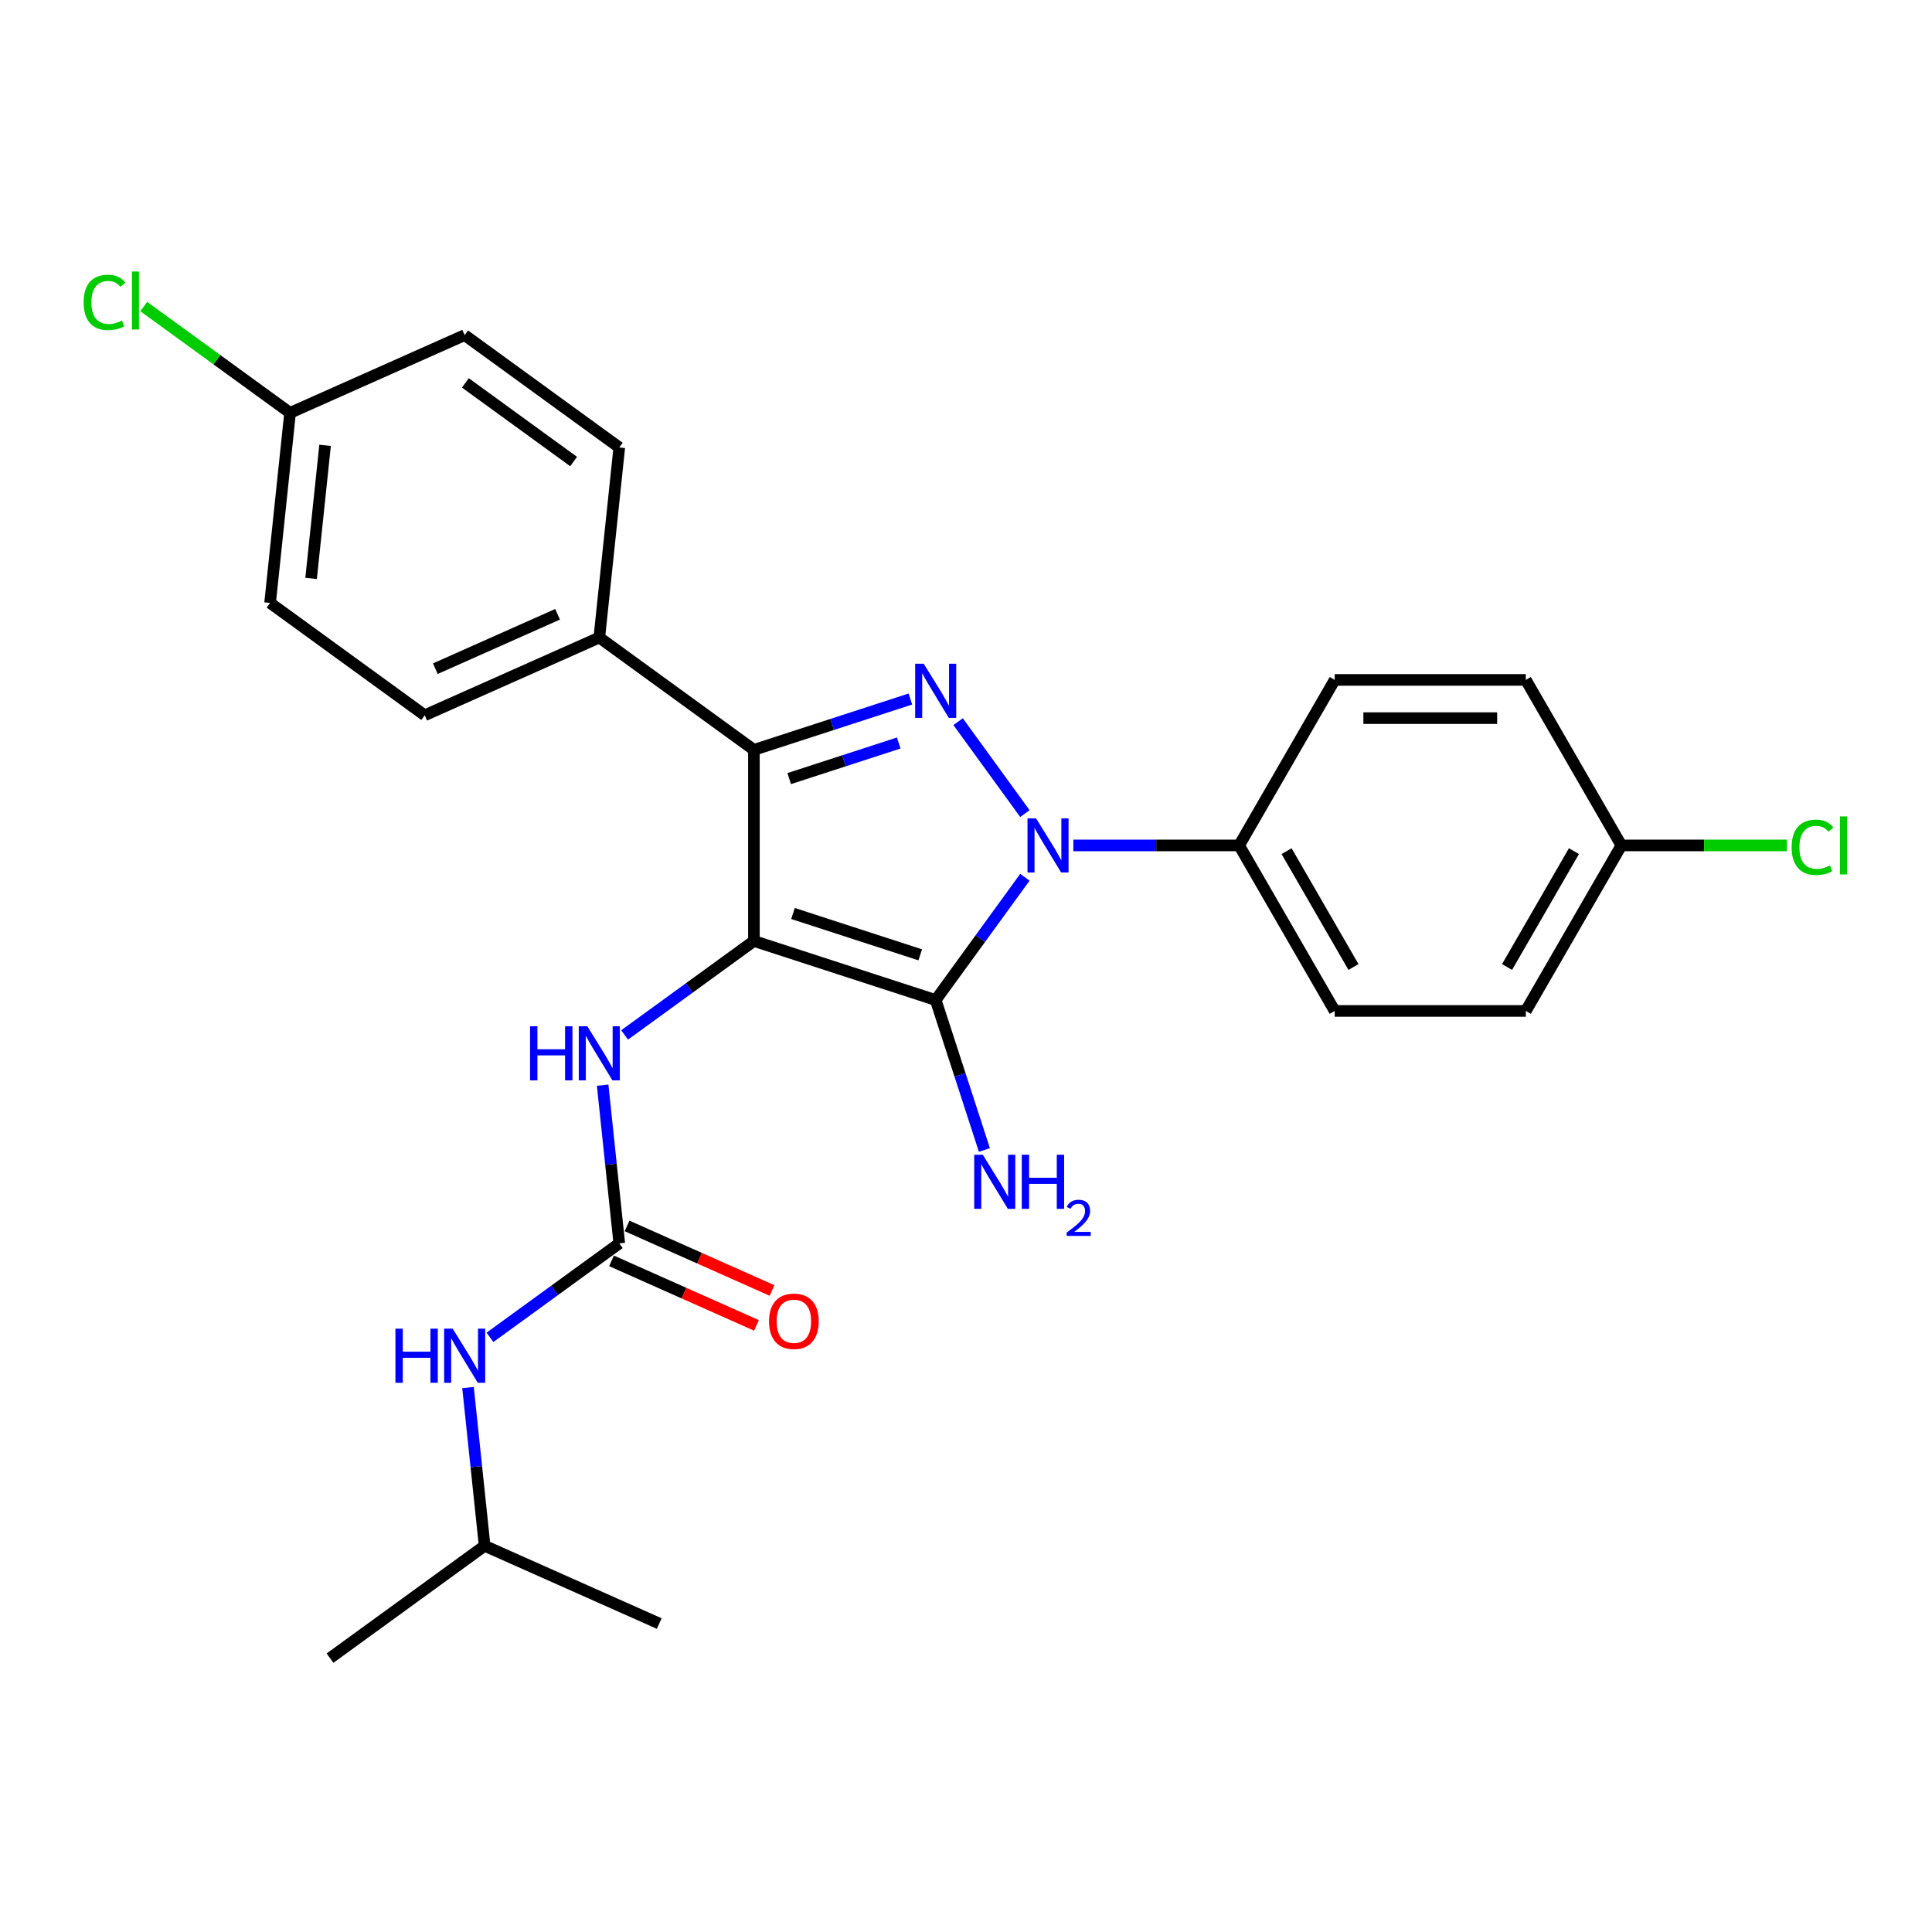 <?xml version='1.0' encoding='iso-8859-1'?>
<svg version='1.1' baseProfile='full'
              xmlns='http://www.w3.org/2000/svg'
                      xmlns:rdkit='http://www.rdkit.org/xml'
                      xmlns:xlink='http://www.w3.org/1999/xlink'
                  xml:space='preserve'
width='1000px' height='1000px' viewBox='0 0 1000 1000'>
<!-- END OF HEADER -->
<rect style='opacity:1.0;fill:#FFFFFF;stroke:none' width='1000' height='1000' x='0' y='0'> </rect>
<path class='bond-0' d='M 530.481,454.072 L 507.395,485.847' style='fill:none;fill-rule:evenodd;stroke:#0000FF;stroke-width:6px;stroke-linecap:butt;stroke-linejoin:miter;stroke-opacity:1' />
<path class='bond-0' d='M 507.395,485.847 L 484.31,517.621' style='fill:none;fill-rule:evenodd;stroke:#000000;stroke-width:6px;stroke-linecap:butt;stroke-linejoin:miter;stroke-opacity:1' />
<path class='bond-1' d='M 530.481,421.111 L 495.913,373.532' style='fill:none;fill-rule:evenodd;stroke:#0000FF;stroke-width:6px;stroke-linecap:butt;stroke-linejoin:miter;stroke-opacity:1' />
<path class='bond-2' d='M 555.552,437.591 L 598.465,437.591' style='fill:none;fill-rule:evenodd;stroke:#0000FF;stroke-width:6px;stroke-linecap:butt;stroke-linejoin:miter;stroke-opacity:1' />
<path class='bond-2' d='M 598.465,437.591 L 641.378,437.591' style='fill:none;fill-rule:evenodd;stroke:#000000;stroke-width:6px;stroke-linecap:butt;stroke-linejoin:miter;stroke-opacity:1' />
<path class='bond-3' d='M 484.31,517.621 L 390.228,487.053' style='fill:none;fill-rule:evenodd;stroke:#000000;stroke-width:6px;stroke-linecap:butt;stroke-linejoin:miter;stroke-opacity:1' />
<path class='bond-3' d='M 476.311,494.22 L 410.454,472.822' style='fill:none;fill-rule:evenodd;stroke:#000000;stroke-width:6px;stroke-linecap:butt;stroke-linejoin:miter;stroke-opacity:1' />
<path class='bond-4' d='M 484.31,517.621 L 496.917,556.422' style='fill:none;fill-rule:evenodd;stroke:#000000;stroke-width:6px;stroke-linecap:butt;stroke-linejoin:miter;stroke-opacity:1' />
<path class='bond-4' d='M 496.917,556.422 L 509.524,595.222' style='fill:none;fill-rule:evenodd;stroke:#0000FF;stroke-width:6px;stroke-linecap:butt;stroke-linejoin:miter;stroke-opacity:1' />
<path class='bond-5' d='M 390.228,487.053 L 390.228,388.13' style='fill:none;fill-rule:evenodd;stroke:#000000;stroke-width:6px;stroke-linecap:butt;stroke-linejoin:miter;stroke-opacity:1' />
<path class='bond-6' d='M 390.228,487.053 L 356.762,511.367' style='fill:none;fill-rule:evenodd;stroke:#000000;stroke-width:6px;stroke-linecap:butt;stroke-linejoin:miter;stroke-opacity:1' />
<path class='bond-6' d='M 356.762,511.367 L 323.295,535.682' style='fill:none;fill-rule:evenodd;stroke:#0000FF;stroke-width:6px;stroke-linecap:butt;stroke-linejoin:miter;stroke-opacity:1' />
<path class='bond-7' d='M 390.228,388.13 L 310.198,329.984' style='fill:none;fill-rule:evenodd;stroke:#000000;stroke-width:6px;stroke-linecap:butt;stroke-linejoin:miter;stroke-opacity:1' />
<path class='bond-8' d='M 390.228,388.13 L 430.72,374.973' style='fill:none;fill-rule:evenodd;stroke:#000000;stroke-width:6px;stroke-linecap:butt;stroke-linejoin:miter;stroke-opacity:1' />
<path class='bond-8' d='M 430.72,374.973 L 471.212,361.816' style='fill:none;fill-rule:evenodd;stroke:#0000FF;stroke-width:6px;stroke-linecap:butt;stroke-linejoin:miter;stroke-opacity:1' />
<path class='bond-8' d='M 408.49,402.999 L 436.834,393.789' style='fill:none;fill-rule:evenodd;stroke:#000000;stroke-width:6px;stroke-linecap:butt;stroke-linejoin:miter;stroke-opacity:1' />
<path class='bond-8' d='M 436.834,393.789 L 465.178,384.58' style='fill:none;fill-rule:evenodd;stroke:#0000FF;stroke-width:6px;stroke-linecap:butt;stroke-linejoin:miter;stroke-opacity:1' />
<path class='bond-9' d='M 250.848,800.106 L 170.818,858.251' style='fill:none;fill-rule:evenodd;stroke:#000000;stroke-width:6px;stroke-linecap:butt;stroke-linejoin:miter;stroke-opacity:1' />
<path class='bond-10' d='M 250.848,800.106 L 341.219,840.341' style='fill:none;fill-rule:evenodd;stroke:#000000;stroke-width:6px;stroke-linecap:butt;stroke-linejoin:miter;stroke-opacity:1' />
<path class='bond-11' d='M 250.848,800.106 L 246.544,759.155' style='fill:none;fill-rule:evenodd;stroke:#000000;stroke-width:6px;stroke-linecap:butt;stroke-linejoin:miter;stroke-opacity:1' />
<path class='bond-11' d='M 246.544,759.155 L 242.24,718.205' style='fill:none;fill-rule:evenodd;stroke:#0000FF;stroke-width:6px;stroke-linecap:butt;stroke-linejoin:miter;stroke-opacity:1' />
<path class='bond-12' d='M 311.93,561.679 L 316.234,602.629' style='fill:none;fill-rule:evenodd;stroke:#0000FF;stroke-width:6px;stroke-linecap:butt;stroke-linejoin:miter;stroke-opacity:1' />
<path class='bond-12' d='M 316.234,602.629 L 320.538,643.579' style='fill:none;fill-rule:evenodd;stroke:#000000;stroke-width:6px;stroke-linecap:butt;stroke-linejoin:miter;stroke-opacity:1' />
<path class='bond-13' d='M 320.538,643.579 L 287.072,667.894' style='fill:none;fill-rule:evenodd;stroke:#000000;stroke-width:6px;stroke-linecap:butt;stroke-linejoin:miter;stroke-opacity:1' />
<path class='bond-13' d='M 287.072,667.894 L 253.605,692.209' style='fill:none;fill-rule:evenodd;stroke:#0000FF;stroke-width:6px;stroke-linecap:butt;stroke-linejoin:miter;stroke-opacity:1' />
<path class='bond-14' d='M 316.515,652.616 L 354.033,669.321' style='fill:none;fill-rule:evenodd;stroke:#000000;stroke-width:6px;stroke-linecap:butt;stroke-linejoin:miter;stroke-opacity:1' />
<path class='bond-14' d='M 354.033,669.321 L 391.552,686.025' style='fill:none;fill-rule:evenodd;stroke:#FF0000;stroke-width:6px;stroke-linecap:butt;stroke-linejoin:miter;stroke-opacity:1' />
<path class='bond-14' d='M 324.562,634.542 L 362.081,651.246' style='fill:none;fill-rule:evenodd;stroke:#000000;stroke-width:6px;stroke-linecap:butt;stroke-linejoin:miter;stroke-opacity:1' />
<path class='bond-14' d='M 362.081,651.246 L 399.599,667.951' style='fill:none;fill-rule:evenodd;stroke:#FF0000;stroke-width:6px;stroke-linecap:butt;stroke-linejoin:miter;stroke-opacity:1' />
<path class='bond-15' d='M 641.378,437.591 L 690.84,523.261' style='fill:none;fill-rule:evenodd;stroke:#000000;stroke-width:6px;stroke-linecap:butt;stroke-linejoin:miter;stroke-opacity:1' />
<path class='bond-15' d='M 665.931,440.549 L 700.554,500.518' style='fill:none;fill-rule:evenodd;stroke:#000000;stroke-width:6px;stroke-linecap:butt;stroke-linejoin:miter;stroke-opacity:1' />
<path class='bond-16' d='M 641.378,437.591 L 690.84,351.921' style='fill:none;fill-rule:evenodd;stroke:#000000;stroke-width:6px;stroke-linecap:butt;stroke-linejoin:miter;stroke-opacity:1' />
<path class='bond-17' d='M 839.224,437.591 L 789.762,523.261' style='fill:none;fill-rule:evenodd;stroke:#000000;stroke-width:6px;stroke-linecap:butt;stroke-linejoin:miter;stroke-opacity:1' />
<path class='bond-17' d='M 814.671,440.549 L 780.048,500.518' style='fill:none;fill-rule:evenodd;stroke:#000000;stroke-width:6px;stroke-linecap:butt;stroke-linejoin:miter;stroke-opacity:1' />
<path class='bond-18' d='M 839.224,437.591 L 882.048,437.591' style='fill:none;fill-rule:evenodd;stroke:#000000;stroke-width:6px;stroke-linecap:butt;stroke-linejoin:miter;stroke-opacity:1' />
<path class='bond-18' d='M 882.048,437.591 L 924.871,437.591' style='fill:none;fill-rule:evenodd;stroke:#00CC00;stroke-width:6px;stroke-linecap:butt;stroke-linejoin:miter;stroke-opacity:1' />
<path class='bond-19' d='M 839.224,437.591 L 789.762,351.921' style='fill:none;fill-rule:evenodd;stroke:#000000;stroke-width:6px;stroke-linecap:butt;stroke-linejoin:miter;stroke-opacity:1' />
<path class='bond-20' d='M 139.797,312.074 L 150.137,213.693' style='fill:none;fill-rule:evenodd;stroke:#000000;stroke-width:6px;stroke-linecap:butt;stroke-linejoin:miter;stroke-opacity:1' />
<path class='bond-20' d='M 161.024,299.385 L 168.262,230.518' style='fill:none;fill-rule:evenodd;stroke:#000000;stroke-width:6px;stroke-linecap:butt;stroke-linejoin:miter;stroke-opacity:1' />
<path class='bond-21' d='M 139.797,312.074 L 219.827,370.22' style='fill:none;fill-rule:evenodd;stroke:#000000;stroke-width:6px;stroke-linecap:butt;stroke-linejoin:miter;stroke-opacity:1' />
<path class='bond-22' d='M 150.137,213.693 L 240.508,173.458' style='fill:none;fill-rule:evenodd;stroke:#000000;stroke-width:6px;stroke-linecap:butt;stroke-linejoin:miter;stroke-opacity:1' />
<path class='bond-23' d='M 150.137,213.693 L 112.269,186.18' style='fill:none;fill-rule:evenodd;stroke:#000000;stroke-width:6px;stroke-linecap:butt;stroke-linejoin:miter;stroke-opacity:1' />
<path class='bond-23' d='M 112.269,186.18 L 74.4,158.667' style='fill:none;fill-rule:evenodd;stroke:#00CC00;stroke-width:6px;stroke-linecap:butt;stroke-linejoin:miter;stroke-opacity:1' />
<path class='bond-24' d='M 240.508,173.458 L 320.538,231.603' style='fill:none;fill-rule:evenodd;stroke:#000000;stroke-width:6px;stroke-linecap:butt;stroke-linejoin:miter;stroke-opacity:1' />
<path class='bond-24' d='M 240.883,198.186 L 296.905,238.887' style='fill:none;fill-rule:evenodd;stroke:#000000;stroke-width:6px;stroke-linecap:butt;stroke-linejoin:miter;stroke-opacity:1' />
<path class='bond-25' d='M 320.538,231.603 L 310.198,329.984' style='fill:none;fill-rule:evenodd;stroke:#000000;stroke-width:6px;stroke-linecap:butt;stroke-linejoin:miter;stroke-opacity:1' />
<path class='bond-26' d='M 310.198,329.984 L 219.827,370.22' style='fill:none;fill-rule:evenodd;stroke:#000000;stroke-width:6px;stroke-linecap:butt;stroke-linejoin:miter;stroke-opacity:1' />
<path class='bond-26' d='M 288.595,317.945 L 225.336,346.11' style='fill:none;fill-rule:evenodd;stroke:#000000;stroke-width:6px;stroke-linecap:butt;stroke-linejoin:miter;stroke-opacity:1' />
<path class='bond-27' d='M 690.84,523.261 L 789.762,523.261' style='fill:none;fill-rule:evenodd;stroke:#000000;stroke-width:6px;stroke-linecap:butt;stroke-linejoin:miter;stroke-opacity:1' />
<path class='bond-28' d='M 690.84,351.921 L 789.762,351.921' style='fill:none;fill-rule:evenodd;stroke:#000000;stroke-width:6px;stroke-linecap:butt;stroke-linejoin:miter;stroke-opacity:1' />
<path class='bond-28' d='M 705.678,371.706 L 774.924,371.706' style='fill:none;fill-rule:evenodd;stroke:#000000;stroke-width:6px;stroke-linecap:butt;stroke-linejoin:miter;stroke-opacity:1' />
<path  class='atom-0' d='M 536.263 423.584
L 545.443 438.422
Q 546.353 439.886, 547.817 442.537
Q 549.281 445.188, 549.36 445.347
L 549.36 423.584
L 553.079 423.584
L 553.079 451.599
L 549.241 451.599
L 539.388 435.375
Q 538.241 433.476, 537.014 431.3
Q 535.827 429.123, 535.471 428.451
L 535.471 451.599
L 531.831 451.599
L 531.831 423.584
L 536.263 423.584
' fill='#0000FF'/>
<path  class='atom-4' d='M 478.117 343.553
L 487.297 358.392
Q 488.207 359.856, 489.671 362.507
Q 491.135 365.158, 491.214 365.316
L 491.214 343.553
L 494.934 343.553
L 494.934 371.568
L 491.096 371.568
L 481.243 355.345
Q 480.096 353.446, 478.869 351.269
Q 477.682 349.093, 477.326 348.42
L 477.326 371.568
L 473.685 371.568
L 473.685 343.553
L 478.117 343.553
' fill='#0000FF'/>
<path  class='atom-6' d='M 508.686 597.695
L 517.866 612.534
Q 518.776 613.998, 520.24 616.649
Q 521.704 619.3, 521.783 619.458
L 521.783 597.695
L 525.503 597.695
L 525.503 625.71
L 521.665 625.71
L 511.812 609.487
Q 510.664 607.588, 509.438 605.411
Q 508.251 603.235, 507.895 602.562
L 507.895 625.71
L 504.254 625.71
L 504.254 597.695
L 508.686 597.695
' fill='#0000FF'/>
<path  class='atom-6' d='M 528.866 597.695
L 532.665 597.695
L 532.665 609.606
L 546.989 609.606
L 546.989 597.695
L 550.788 597.695
L 550.788 625.71
L 546.989 625.71
L 546.989 612.771
L 532.665 612.771
L 532.665 625.71
L 528.866 625.71
L 528.866 597.695
' fill='#0000FF'/>
<path  class='atom-6' d='M 552.146 624.727
Q 552.825 622.978, 554.444 622.011
Q 556.063 621.019, 558.309 621.019
Q 561.103 621.019, 562.67 622.534
Q 564.237 624.048, 564.237 626.738
Q 564.237 629.48, 562.2 632.04
Q 560.189 634.599, 556.011 637.628
L 564.55 637.628
L 564.55 639.718
L 552.093 639.718
L 552.093 637.968
Q 555.541 635.513, 557.578 633.685
Q 559.641 631.857, 560.633 630.212
Q 561.626 628.566, 561.626 626.869
Q 561.626 625.093, 560.738 624.101
Q 559.85 623.108, 558.309 623.108
Q 556.82 623.108, 555.828 623.709
Q 554.835 624.309, 554.13 625.641
L 552.146 624.727
' fill='#0000FF'/>
<path  class='atom-7' d='M 274.368 531.191
L 278.167 531.191
L 278.167 543.101
L 292.491 543.101
L 292.491 531.191
L 296.289 531.191
L 296.289 559.205
L 292.491 559.205
L 292.491 546.266
L 278.167 546.266
L 278.167 559.205
L 274.368 559.205
L 274.368 531.191
' fill='#0000FF'/>
<path  class='atom-7' d='M 304.005 531.191
L 313.185 546.029
Q 314.096 547.493, 315.56 550.144
Q 317.024 552.795, 317.103 552.954
L 317.103 531.191
L 320.822 531.191
L 320.822 559.205
L 316.984 559.205
L 307.131 542.982
Q 305.984 541.083, 304.757 538.907
Q 303.57 536.73, 303.214 536.058
L 303.214 559.205
L 299.574 559.205
L 299.574 531.191
L 304.005 531.191
' fill='#0000FF'/>
<path  class='atom-9' d='M 204.678 687.717
L 208.477 687.717
L 208.477 699.627
L 222.801 699.627
L 222.801 687.717
L 226.599 687.717
L 226.599 715.732
L 222.801 715.732
L 222.801 702.793
L 208.477 702.793
L 208.477 715.732
L 204.678 715.732
L 204.678 687.717
' fill='#0000FF'/>
<path  class='atom-9' d='M 234.315 687.717
L 243.495 702.555
Q 244.405 704.02, 245.87 706.671
Q 247.334 709.322, 247.413 709.48
L 247.413 687.717
L 251.132 687.717
L 251.132 715.732
L 247.294 715.732
L 237.441 699.509
Q 236.294 697.609, 235.067 695.433
Q 233.88 693.257, 233.524 692.584
L 233.524 715.732
L 229.884 715.732
L 229.884 687.717
L 234.315 687.717
' fill='#0000FF'/>
<path  class='atom-10' d='M 398.049 683.894
Q 398.049 677.167, 401.373 673.408
Q 404.696 669.649, 410.909 669.649
Q 417.121 669.649, 420.445 673.408
Q 423.769 677.167, 423.769 683.894
Q 423.769 690.7, 420.405 694.577
Q 417.042 698.416, 410.909 698.416
Q 404.736 698.416, 401.373 694.577
Q 398.049 690.739, 398.049 683.894
M 410.909 695.25
Q 415.182 695.25, 417.477 692.401
Q 419.812 689.513, 419.812 683.894
Q 419.812 678.394, 417.477 675.624
Q 415.182 672.814, 410.909 672.814
Q 406.635 672.814, 404.301 675.584
Q 402.006 678.354, 402.006 683.894
Q 402.006 689.552, 404.301 692.401
Q 406.635 695.25, 410.909 695.25
' fill='#FF0000'/>
<path  class='atom-21' d='M 43.279 156.517
Q 43.279 149.553, 46.524 145.913
Q 49.808 142.233, 56.02 142.233
Q 61.797 142.233, 64.884 146.308
L 62.272 148.445
Q 60.017 145.477, 56.02 145.477
Q 51.786 145.477, 49.531 148.326
Q 47.315 151.136, 47.315 156.517
Q 47.315 162.057, 49.61 164.906
Q 51.945 167.755, 56.456 167.755
Q 59.542 167.755, 63.143 165.895
L 64.251 168.863
Q 62.787 169.812, 60.571 170.366
Q 58.355 170.92, 55.902 170.92
Q 49.808 170.92, 46.524 167.201
Q 43.279 163.481, 43.279 156.517
' fill='#00CC00'/>
<path  class='atom-21' d='M 68.287 140.531
L 71.927 140.531
L 71.927 170.564
L 68.287 170.564
L 68.287 140.531
' fill='#00CC00'/>
<path  class='atom-22' d='M 927.345 438.561
Q 927.345 431.596, 930.589 427.956
Q 933.873 424.276, 940.086 424.276
Q 945.863 424.276, 948.949 428.352
L 946.338 430.488
Q 944.082 427.521, 940.086 427.521
Q 935.852 427.521, 933.596 430.37
Q 931.381 433.179, 931.381 438.561
Q 931.381 444.1, 933.676 446.949
Q 936.01 449.798, 940.521 449.798
Q 943.607 449.798, 947.208 447.938
L 948.316 450.906
Q 946.852 451.856, 944.636 452.41
Q 942.42 452.964, 939.967 452.964
Q 933.873 452.964, 930.589 449.244
Q 927.345 445.525, 927.345 438.561
' fill='#00CC00'/>
<path  class='atom-22' d='M 952.352 422.575
L 955.993 422.575
L 955.993 452.608
L 952.352 452.608
L 952.352 422.575
' fill='#00CC00'/>
</svg>
